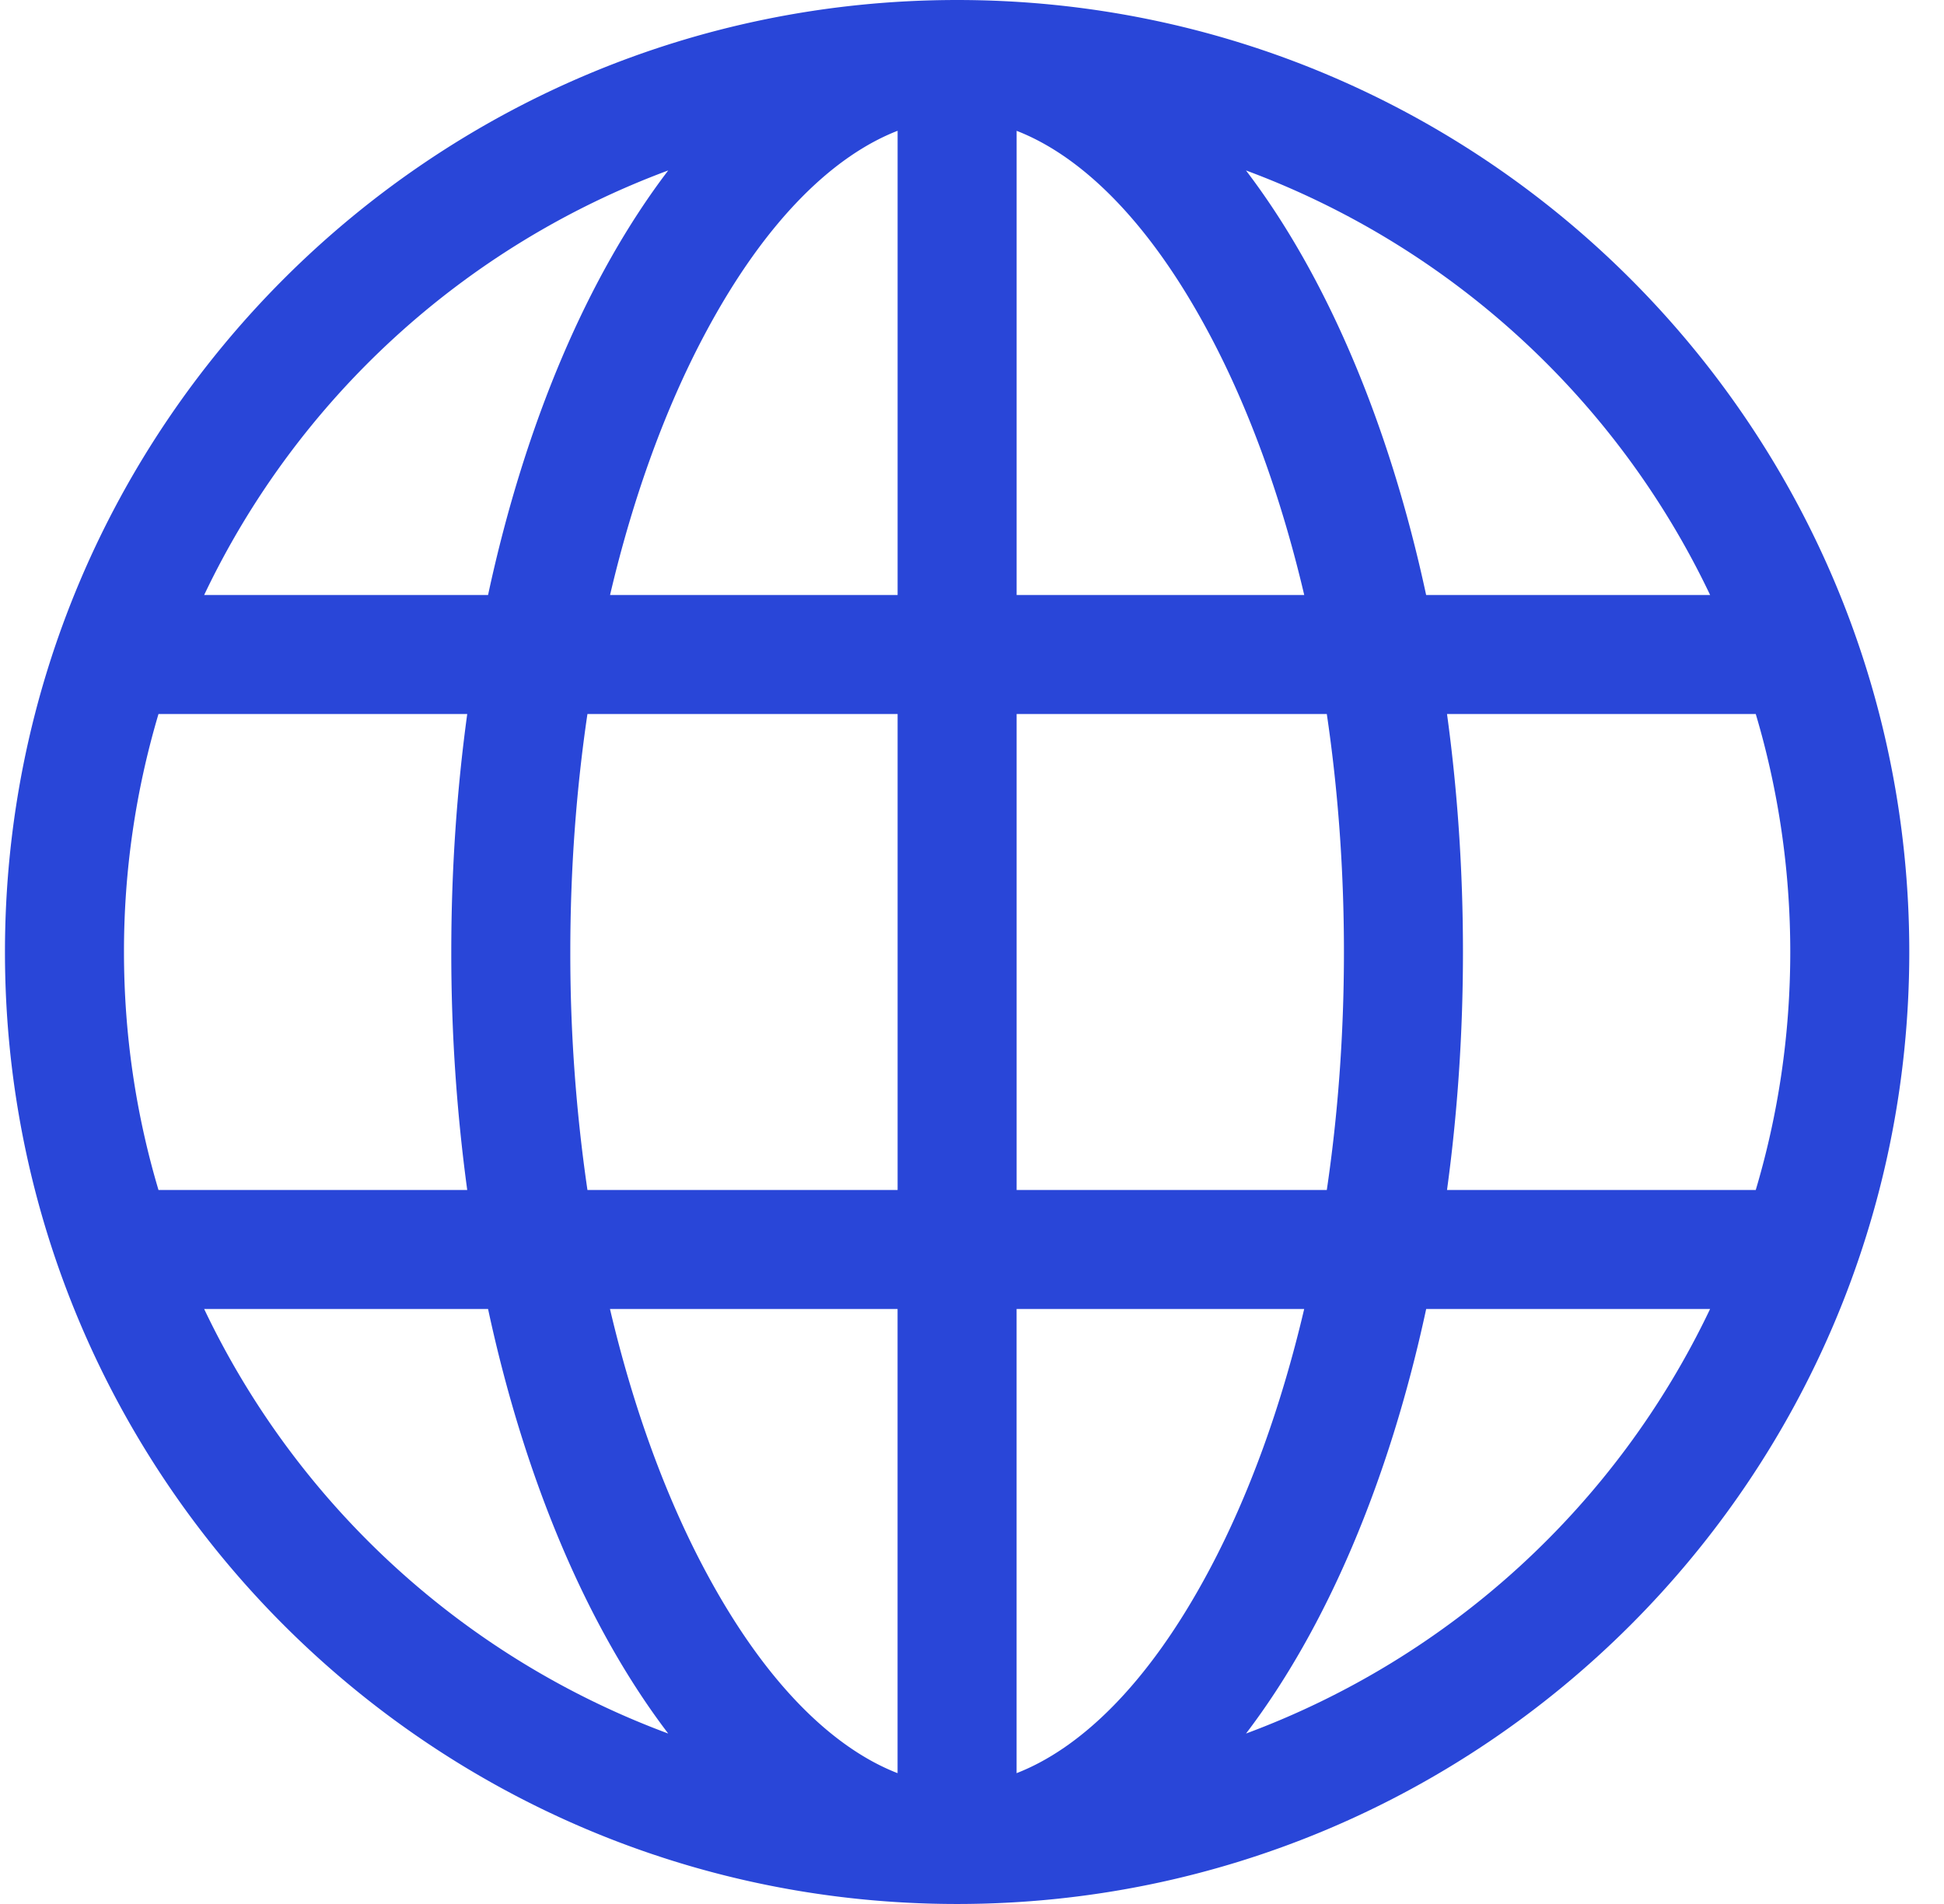 <svg width="49" height="48" fill="none" xmlns="http://www.w3.org/2000/svg"><path fill-rule="evenodd" clip-rule="evenodd" d="M16.843 43.703c-2.016-2.645-3.607-6.358-4.541-10.703H5.146a21.07 21.07 0 0011.697 10.703zM3.995 30h7.782a44.369 44.369 0 01-.402-6c0-2.072.14-4.082.402-6H3.995a21.003 21.003 0 00-.87 6c0 2.085.304 4.099.87 6zm1.15-15h7.157c.934-4.345 2.525-8.058 4.541-10.703A21.07 21.07 0 005.146 15zm18.98-15c13.255 0 24 10.745 24 24s-10.745 24-24 24-24-10.745-24-24 10.745-24 24-24zm7.282 43.703A21.07 21.07 0 0043.104 33h-7.156c-.934 4.345-2.525 8.058-4.541 10.703zM44.255 30c.566-1.901.87-3.915.87-6s-.304-4.099-.87-6h-7.782c.263 1.918.402 3.928.402 6s-.14 4.082-.402 6h7.782zm-1.15-15A21.07 21.07 0 0031.406 4.297c2.016 2.645 3.607 6.358 4.541 10.703h7.156zM30.49 39.563c.977-1.838 1.795-4.06 2.383-6.563h-7.249v11.702c1.556-.604 3.293-2.176 4.866-5.139zm-12.732 0c-.977-1.838-1.795-4.06-2.383-6.563h7.249v11.702c-1.556-.604-3.293-2.176-4.866-5.139zM22.625 30h-7.818a41.176 41.176 0 01-.432-6c0-2.095.152-4.107.432-6h7.818v12zm0-15h-7.248c.587-2.503 1.405-4.725 2.382-6.563 1.573-2.962 3.31-4.535 4.866-5.14V15zm3 0V3.298c1.556.604 3.293 2.177 4.866 5.139.977 1.838 1.795 4.06 2.383 6.563h-7.249zm0 3h7.818c.28 1.893.432 3.905.432 6s-.152 4.107-.432 6h-7.818V18z" fill="#2946D8"/></svg>